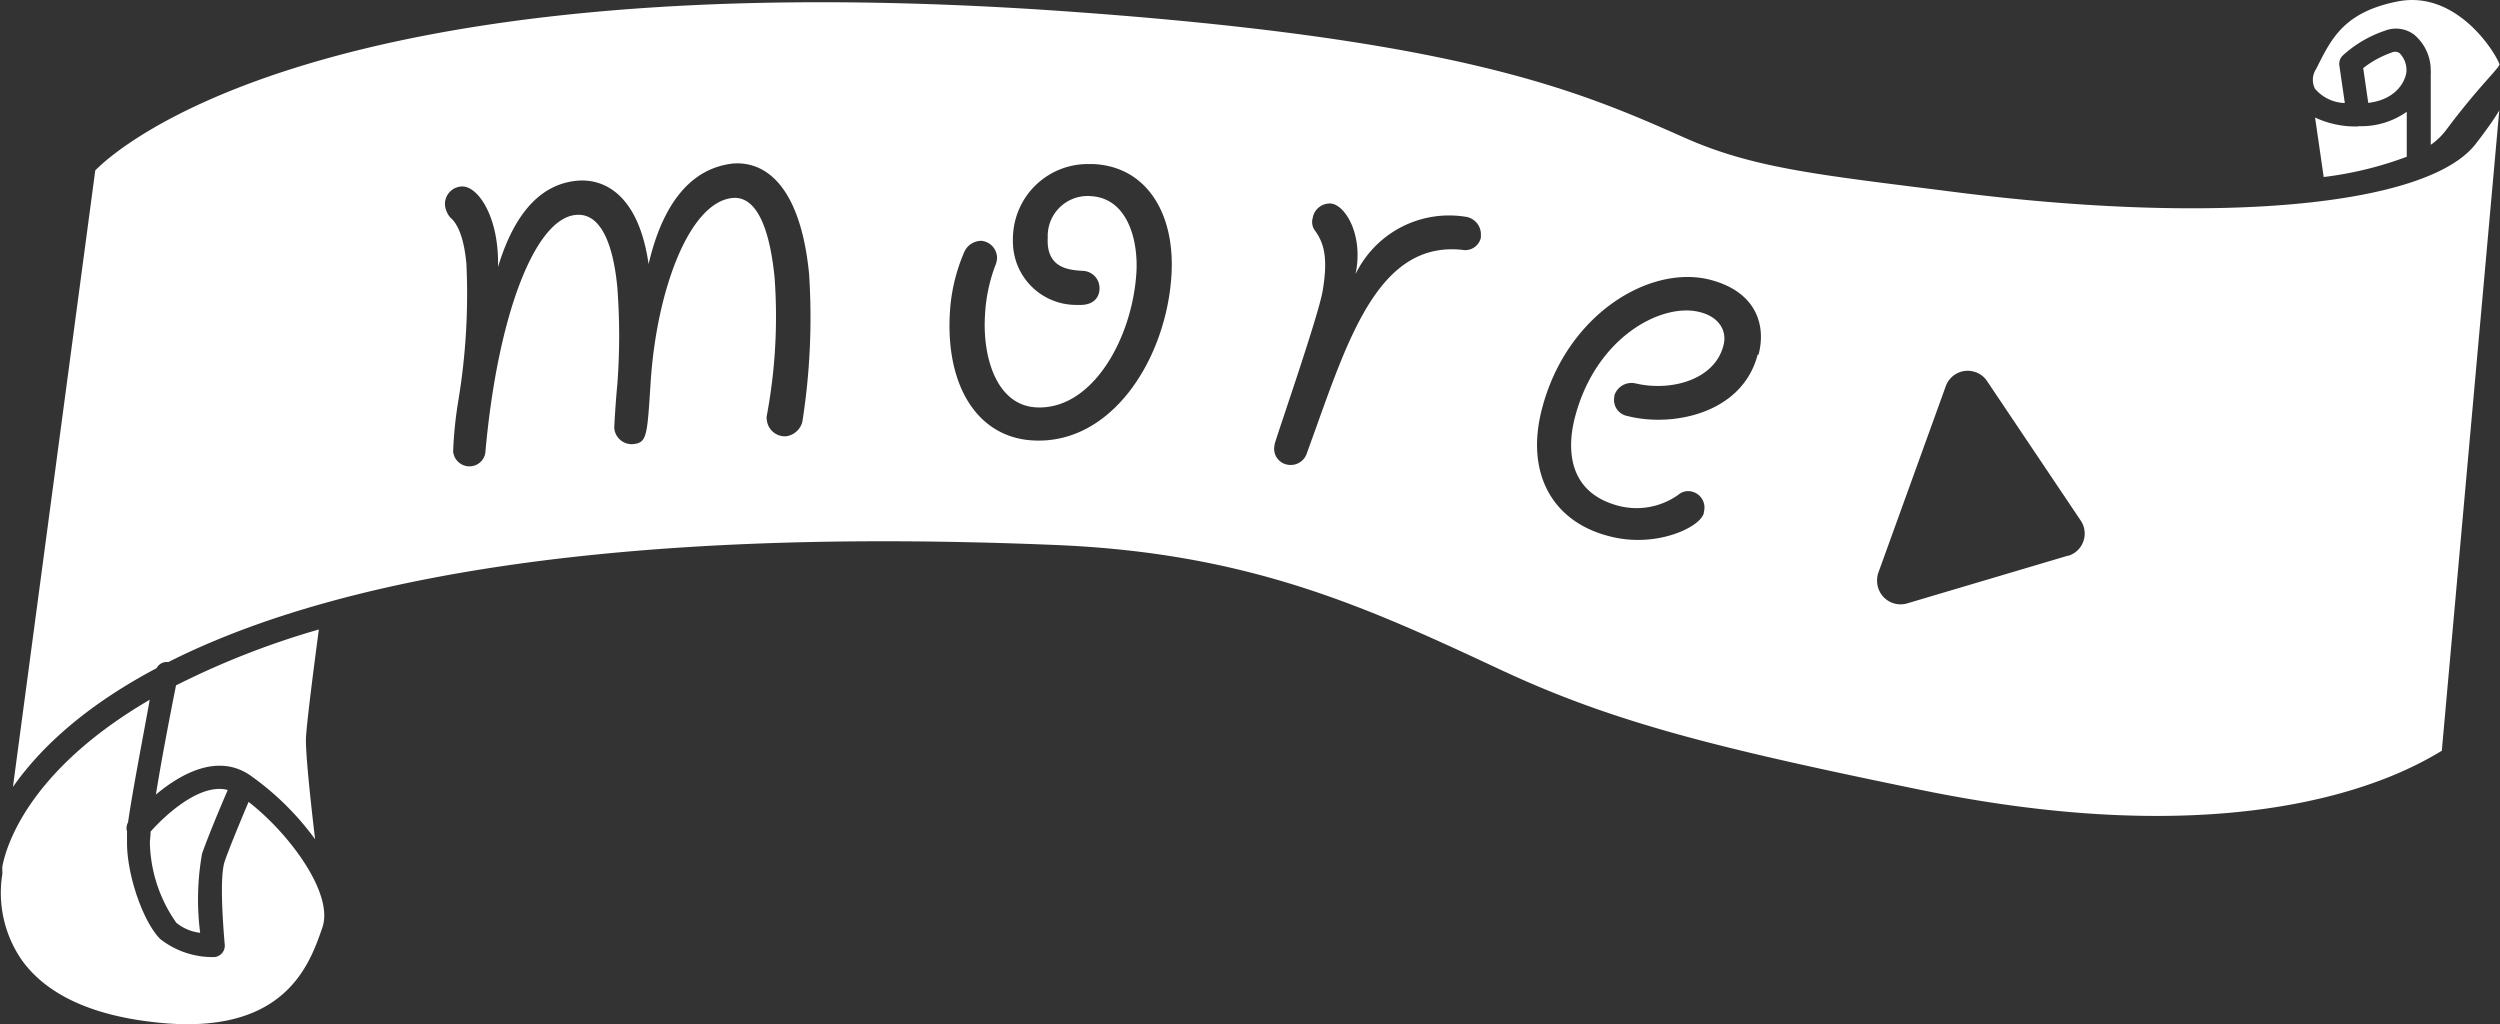 <svg height="71.28" viewBox="0 0 173.99 71.28" width="173.99" xmlns="http://www.w3.org/2000/svg"><rect x="0" y="0" width="173.99" height="71.28" fill="#333333" stroke="none"/><g fill="#fff"><path d="m10.48 57.88c0 .33-.05.6-.05.78a10.07 10.07 0 0 0 1.84 5.56 3.2 3.2 0 0 0 1.66.7 18.24 18.24 0 0 1 .13-5.5c.39-1.13 1.3-3.31 1.79-4.44-2.03-.54-4.6 2.02-5.37 2.9z"/><path d="m12.25 47.7c-.38 1.91-1 5.09-1.4 7.6 1.68-1.41 4.23-2.87 6.49-1.39a19.42 19.42 0 0 1 4.59 4.5c-.3-2.52-.64-5.7-.64-6.9 0-.83.6-5.44.9-7.7a56.94 56.94 0 0 0 -9.94 3.89z"/><path d="m172.31 10c-3.33 4.36-18 5.69-36.22 3.37-9.44-1.2-14-1.63-18.86-3.79-7.44-3.3-15.87-7-44.8-8.91-50-3.21-64.25 9.61-65.8 11.19l-5.73 42.91c1.75-2.51 4.77-5.5 10-8.27a.79.79 0 0 1 .81-.42c9-4.55 24.21-8.41 49.79-8.41q5.69 0 12 .26c13.56.57 21.68 4.36 31.08 8.75 7.89 3.67 15.22 5.44 29.08 8.29 23.72 4.87 34.17-1.46 36.28-2.72l4-44.57c-.38.65-.94 1.43-1.63 2.32zm-116.47 19.36a1.36 1.36 0 0 1 -1.1 1 1.26 1.26 0 0 1 -1.37-1.12.73.73 0 0 1 0-.33 37.46 37.46 0 0 0 .54-9.57c-.29-3-1.1-5.74-2.94-5.56-3 .3-5.28 6.42-5.69 12.85-.24 3.74-.25 4.18-1.22 4.28a1.22 1.22 0 0 1 -1.31-1.12c0-.22.1-1.87.21-3a44.5 44.5 0 0 0 0-6.83c-.12-1.19-.57-5.25-2.9-5-2.81.27-5.4 6.86-6.27 16.4a1.11 1.11 0 0 1 -1 1.09 1.14 1.14 0 0 1 -1.25-1 .37.37 0 0 1 0-.11 28 28 0 0 1 .37-3.53 45.3 45.3 0 0 0 .55-9.45c-.06-.6-.24-2.49-1.13-3.23a1.63 1.63 0 0 1 -.36-.84 1.22 1.22 0 0 1 1.12-1.31c1.14-.11 2.66 2.09 2.57 5.6 1.28-4.22 3.31-5.79 5.48-6 1.9-.18 4.3.95 5 5.8 1-4.3 3-6.68 5.88-7 2.44-.18 4.72 1.84 5.29 7.69a46.76 46.76 0 0 1 -.47 10.29zm25.69-10.22c-.35 5.8-4.14 11.85-9.68 11.51-3.75-.22-6-3.68-5.75-8.73a12.41 12.41 0 0 1 1-4.36 1.3 1.3 0 0 1 1.19-.8 1.2 1.2 0 0 1 1.1 1.24 1.67 1.67 0 0 1 -.14.53 11.33 11.33 0 0 0 -.7 3.45c-.17 2.82.77 6.2 3.54 6.37 3.91.23 6.72-4.78 7-9.39.13-2.17-.57-5.16-3.17-5.31a2.78 2.78 0 0 0 -3 2.63 1.93 1.93 0 0 0 0 .24c-.13 2.17 1.5 2.27 2.43 2.33a1.2 1.2 0 0 1 1.17 1.26c0 .33-.18 1.19-1.53 1.11a4.4 4.4 0 0 1 -4.49-4.22 5.62 5.62 0 0 1 0-.58 5.21 5.21 0 0 1 5.38-5h.26c3.61.19 5.65 3.37 5.39 7.72zm21.54-2.64a1.11 1.11 0 0 1 -1.29.89c-5.64-.61-7.81 5.75-10.2 12.41l-.62 1.72a1.18 1.18 0 0 1 -1.35.82 1.12 1.12 0 0 1 -.91-1.34.43.43 0 0 1 0-.05c.07-.38 3.05-8.92 3.35-10.7.4-2.36.07-3.35-.51-4.17a1 1 0 0 1 -.18-.91 1.2 1.2 0 0 1 1.32-1c1 .17 2.22 2.25 1.66 4.91a7.23 7.23 0 0 1 7.62-4 1.24 1.24 0 0 1 1.1 1.36zm19.26 8.17c-1.08 4.16-6 5.08-9.08 4.28a1.13 1.13 0 0 1 -.9-1.32.29.29 0 0 0 0-.09 1.25 1.25 0 0 1 1.46-.86c2.49.59 5.52-.25 6.13-2.62.28-1-.27-2-1.64-2.34-2.63-.68-7.25 1.72-8.7 7.36-.46 1.79-.72 5.15 3.07 6.13a5 5 0 0 0 4.14-.78 1.05 1.05 0 0 1 1-.2 1.14 1.14 0 0 1 .77 1.41v.07c-.26 1-3.33 2.45-6.54 1.62-4-1-5.89-4.39-4.73-8.86 1.72-6.64 7.55-10.07 11.71-9 3.16.82 3.92 3.1 3.37 5.21zm21.6 14-11.22 3.33a1.63 1.63 0 0 1 -2-1.1 1.74 1.74 0 0 1 0-1l4.7-13a1.62 1.62 0 0 1 2.08-1 1.58 1.58 0 0 1 .8.62l6.52 9.71a1.62 1.62 0 0 1 -.44 2.25 1.85 1.85 0 0 1 -.45.21z"/><path d="m10.42 48.7c-8.57 5-10.04 10.36-10.26 11.64v.34a.49.49 0 0 1 0 .17 8.22 8.22 0 0 0 1.38 6c1.72 2.37 4.84 3.82 9.28 4.3 9 1 10.72-4 11.62-6.61.8-2.35-2.31-6.54-5.14-8.73-.49 1.16-1.31 3.12-1.66 4.13s-.15 4.08 0 5.79a.8.8 0 0 1 -.71.88h-.09a5.91 5.91 0 0 1 -3.68-1.25c-1.19-1.18-2.32-4.43-2.32-6.7 0-.2 0-.47 0-.8a.79.79 0 0 1 .07-.62c.32-2.24 1.09-6.18 1.51-8.54z"/><path d="m167.48 4.93a1.67 1.67 0 0 0 -.48-1.23.53.53 0 0 0 -.53-.05 6.89 6.89 0 0 0 -2 1.09l.35 2.42c2.18-.26 2.66-1.79 2.66-2.23z"/><path d="m164.12 8.8a6.64 6.64 0 0 1 -3-.62l.6 4.14a25.16 25.16 0 0 0 5.78-1.41v-3.13a5.48 5.48 0 0 1 -3.37 1z"/><path d="m170.24 9.05c2.24-3 3.59-4.19 3.72-4.57-.38-1-3.07-5.17-7.09-4.38-3.67.72-4.59 2.54-5.56 4.47l-.11.22a1.37 1.37 0 0 0 -.09 1.38 2.82 2.82 0 0 0 2.08 1l-.38-2.61a.81.81 0 0 1 .23-.69 8.25 8.25 0 0 1 2.96-1.74 2.11 2.11 0 0 1 2 .27 3.24 3.24 0 0 1 1.17 2.53.85.85 0 0 1 0 .22v4.93a4.74 4.74 0 0 0 1.07-1.03z"/></g></svg>